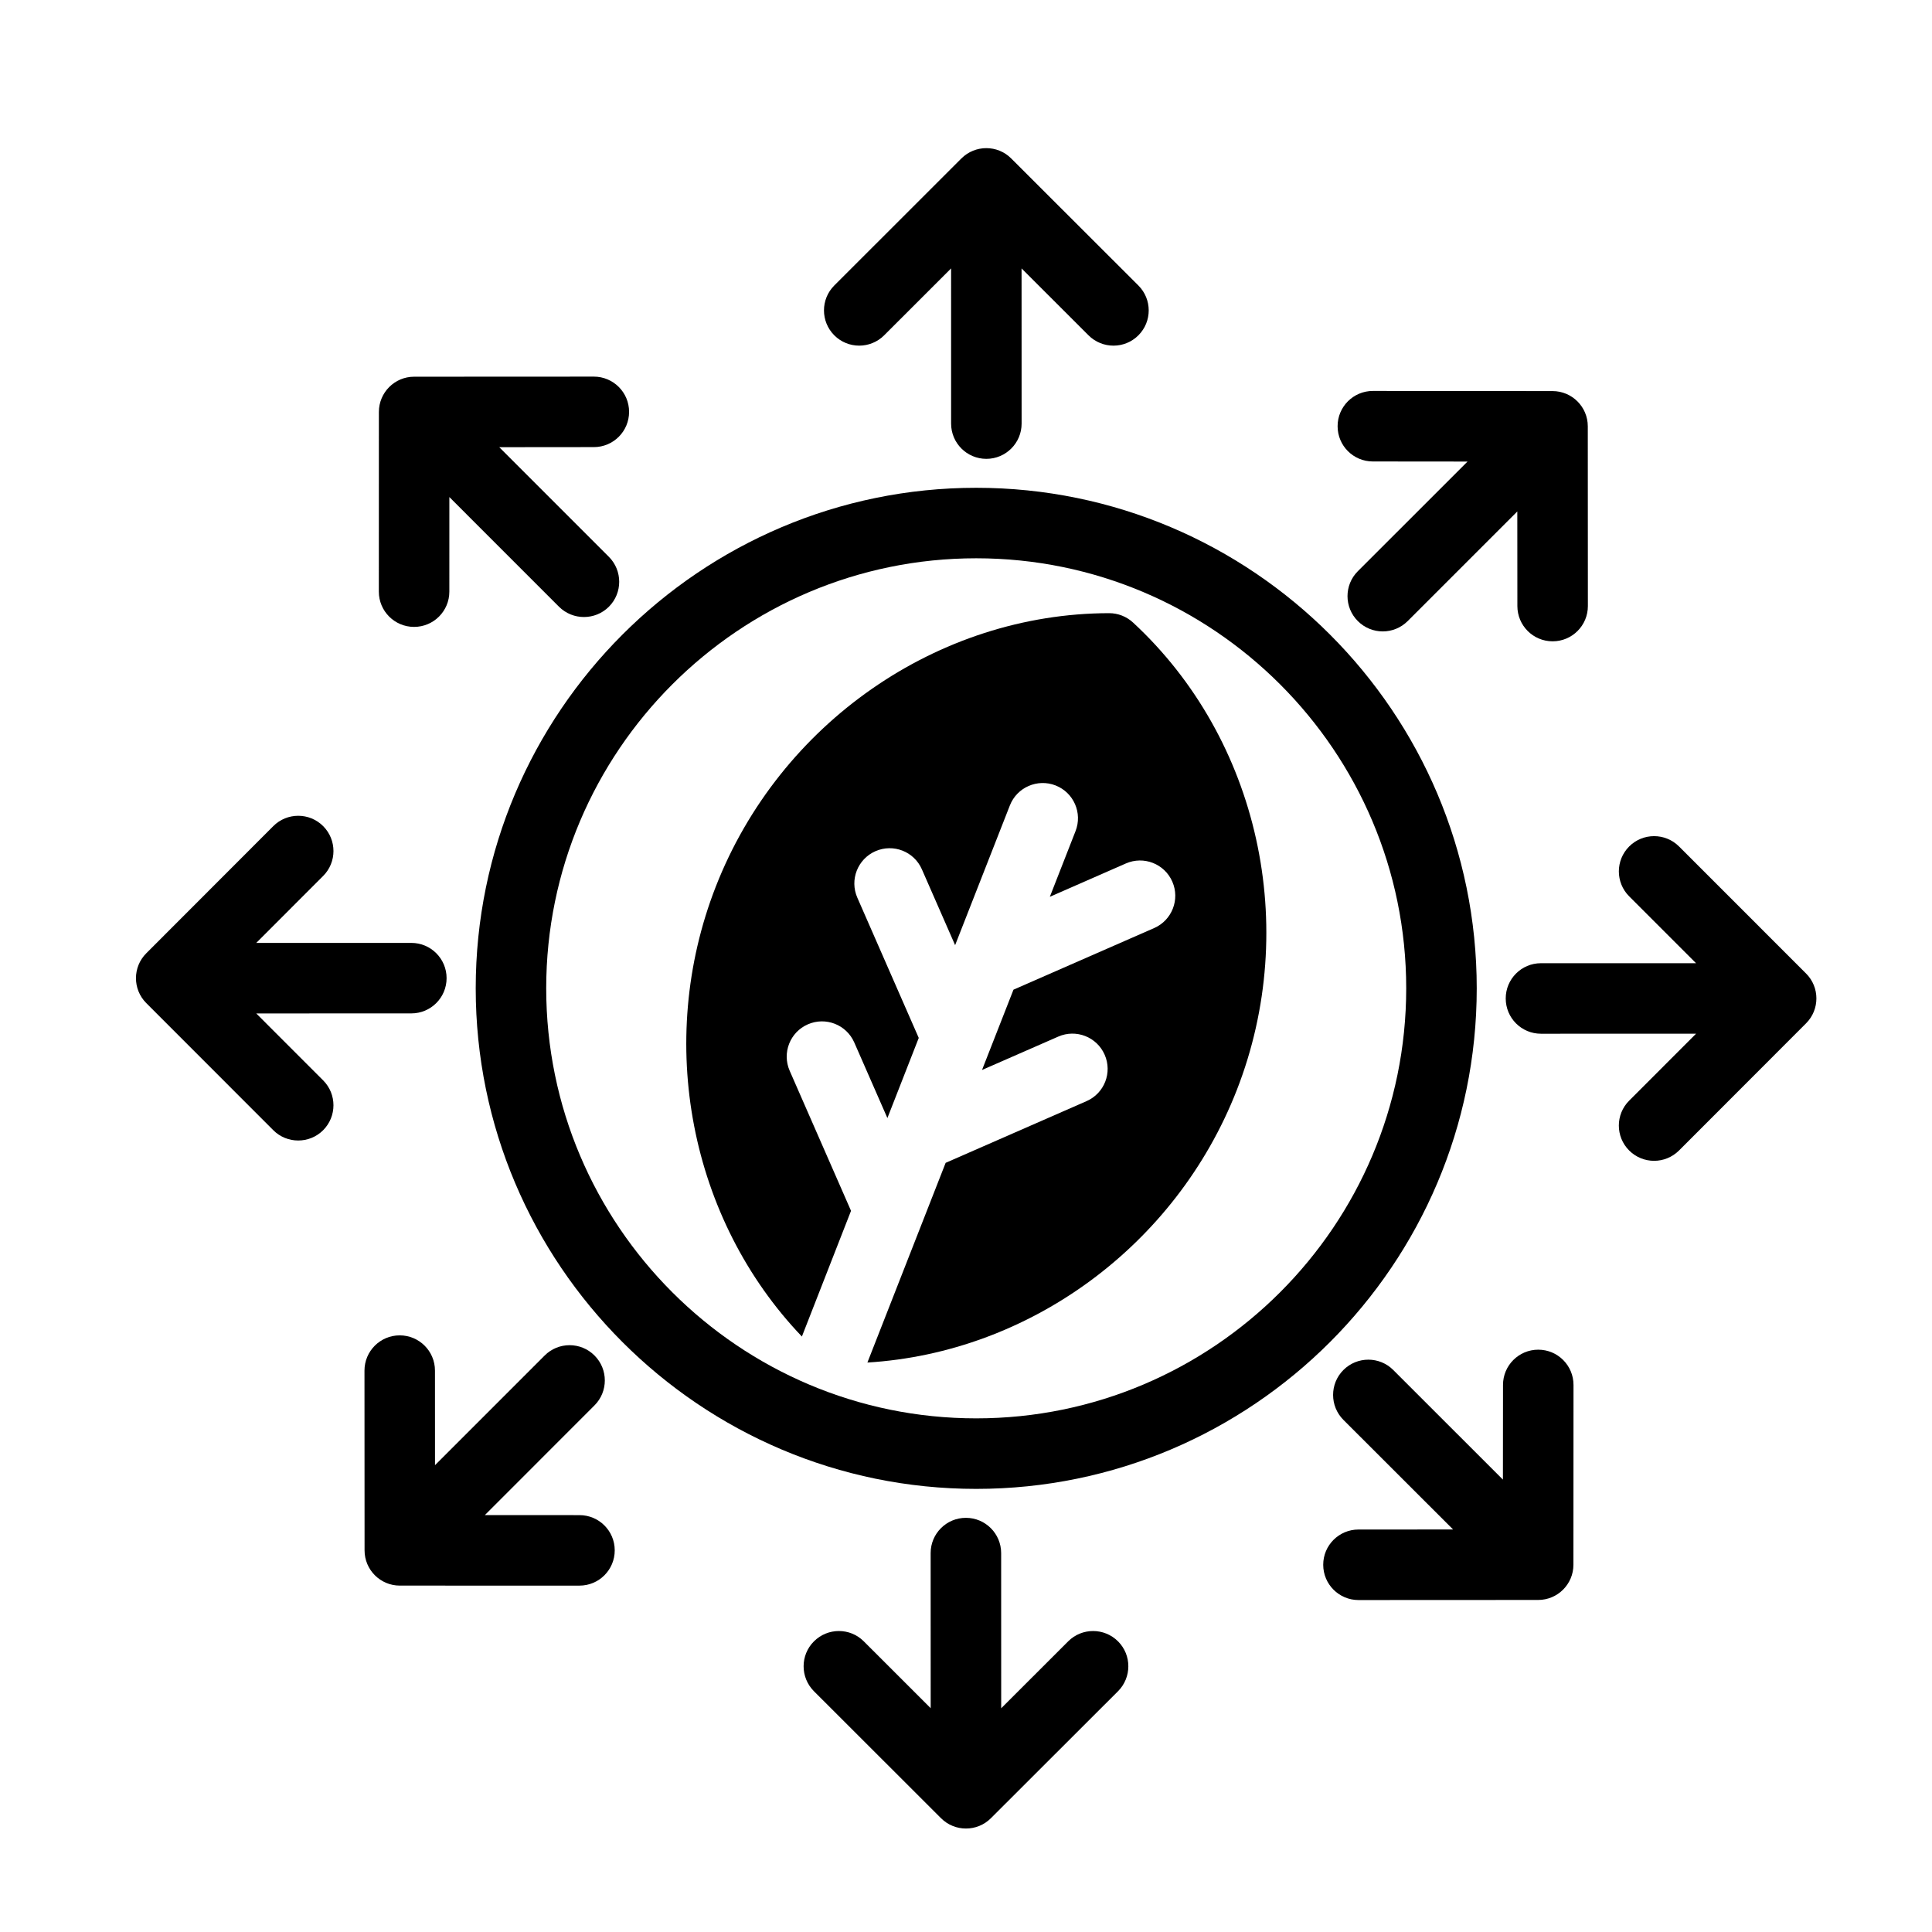 <?xml version="1.0" encoding="UTF-8"?>
<!-- Uploaded to: SVG Repo, www.svgrepo.com, Generator: SVG Repo Mixer Tools -->
<svg fill="#000000" width="800px" height="800px" version="1.1" viewBox="144 144 512 512" xmlns="http://www.w3.org/2000/svg">
 <g>
  <path d="m439.08 235.6c2.391 0 4.777-0.906 6.606-2.734 3.652-3.652 3.644-9.574-0.012-13.215l-33.695-33.66c-3.644-3.652-9.555-3.633-13.203 0l-33.676 33.66c-3.648 3.644-3.648 9.562-0.004 13.215 3.648 3.644 9.562 3.644 13.211 0l17.742-17.734 0.004 41.125c0 5.16 4.18 9.344 9.34 9.344s9.344-4.184 9.344-9.344l-0.012-41.125 17.742 17.734c1.832 1.824 4.223 2.734 6.613 2.734z"/>
  <path d="m301.37 243.81-47.625 0.023c-5.156 0-9.336 4.184-9.336 9.344l-0.012 47.613c-0.004 5.16 4.176 9.344 9.34 9.344 5.16 0 9.344-4.176 9.344-9.344l0.004-25.062 29.059 29.066c1.828 1.816 4.219 2.723 6.609 2.723s4.785-0.906 6.609-2.723c3.644-3.652 3.644-9.574 0-13.227l-29.055-29.055 25.07-0.023c5.156 0 9.34-4.176 9.336-9.344 0.004-5.16-4.184-9.336-9.344-9.336z"/>
  <path d="m216.42 443.51c1.82 1.828 4.219 2.734 6.606 2.734 2.398 0 4.777-0.898 6.606-2.723 3.648-3.652 3.648-9.574 0.004-13.215l-17.727-17.734 41.102-0.012c5.164 0 9.34-4.184 9.34-9.336 0-5.172-4.184-9.344-9.34-9.344h-41.102l17.727-17.742c3.648-3.644 3.644-9.562-0.004-13.215-3.648-3.644-9.562-3.644-13.211 0.012l-33.656 33.695c-3.644 3.644-3.644 9.551 0 13.203z"/>
  <path d="m259.27 507.22c0-5.16-4.184-9.336-9.34-9.336h-0.004c-5.156 0-9.34 4.184-9.336 9.344l0.023 47.637c0 5.16 4.18 9.336 9.34 9.336l47.617 0.004c5.156 0 9.34-4.176 9.34-9.344 0.004-5.16-4.176-9.336-9.34-9.336l-25.078-0.012 29.059-29.078c3.644-3.644 3.644-9.562-0.004-13.215-3.648-3.644-9.566-3.644-13.215 0.012l-29.051 29.055z"/>
  <path d="m551.66 501.68h-0.012c-5.148 0-9.336 4.176-9.336 9.336l-0.023 25.098-29.066-29.055c-3.644-3.644-9.562-3.644-13.215 0.012-3.633 3.644-3.633 9.562 0.012 13.215l29.066 29.043-25.074 0.012c-5.172 0-9.352 4.184-9.344 9.344 0 5.16 4.184 9.344 9.344 9.344l47.625-0.023c5.148 0 9.336-4.176 9.336-9.336l0.023-47.637c0.004-5.164-4.18-9.352-9.336-9.352z"/>
  <path d="m588.95 368.31c-3.644-3.633-9.562-3.633-13.203 0.012-3.644 3.652-3.644 9.562 0 13.215l17.723 17.723h-41.102c-5.16 0-9.344 4.184-9.336 9.344 0 5.172 4.176 9.344 9.336 9.344l41.113-0.012-17.734 17.742c-3.652 3.652-3.644 9.574 0 13.215 1.828 1.828 4.219 2.734 6.606 2.734 2.387 0 4.777-0.918 6.606-2.734l33.672-33.707c3.644-3.644 3.644-9.562-0.012-13.203z"/>
  <path d="m359.7 578.98c-3.648 3.644-3.644 9.562 0.004 13.215l33.688 33.66c1.82 1.816 4.207 2.723 6.598 2.723 2.391 0 4.785-0.906 6.598-2.723l33.695-33.66c3.644-3.652 3.652-9.574 0.012-13.215-3.652-3.652-9.574-3.652-13.215-0.012l-17.754 17.742-0.012-41.125c0-5.16-4.184-9.344-9.344-9.344-5.164 0-9.344 4.184-9.34 9.344l0.012 41.102-17.738-17.723c-3.633-3.637-9.555-3.637-13.203 0.016z"/>
  <path d="m546.12 304.61c0 5.16 4.176 9.344 9.336 9.344h0.012c5.16 0 9.344-4.184 9.336-9.352l-0.023-47.625c0-5.16-4.184-9.336-9.344-9.336l-47.613-0.035c-5.16 0-9.344 4.176-9.344 9.336-0.012 5.172 4.176 9.352 9.336 9.352l25.098 0.023-29.078 29.066c-3.644 3.644-3.644 9.574 0.012 13.215 1.816 1.816 4.207 2.734 6.594 2.734 2.387 0 4.789-0.918 6.606-2.734l29.055-29.055z"/>
  <path d="m270.07 405.91c0 73.152 59.5 132.66 132.64 132.66 73.137 0 132.64-59.504 132.64-132.66 0-73.129-59.492-132.64-132.64-132.64-73.141 0.004-132.64 59.508-132.64 132.64zm132.64-113.96c62.832 0 113.95 51.121 113.95 113.96 0 62.848-51.121 113.97-113.95 113.97-62.844 0-113.96-51.121-113.96-113.97 0-62.832 51.117-113.96 113.96-113.96z"/>
  <path d="m369.53 464.88-16.254-37.109c-2.074-4.734 0.082-10.242 4.805-12.309 4.734-2.074 10.23 0.078 12.309 4.801l8.781 20.035 8.309-21.238-16.281-37.176c-2.074-4.727 0.082-10.23 4.805-12.309 4.746-2.074 10.242 0.078 12.309 4.812l8.805 20.09 14.512-37.031c1.875-4.801 7.324-7.168 12.109-5.297 4.801 1.883 7.18 7.297 5.289 12.113l-6.809 17.402 20.148-8.836c4.734-2.074 10.242 0.078 12.309 4.812 2.074 4.727-0.09 10.242-4.812 12.309l-37.281 16.328-8.336 21.281 20.207-8.848c4.707-2.074 10.23 0.078 12.297 4.812 2.074 4.727-0.078 10.23-4.812 12.297l-37.332 16.348-20.734 52.922c42.945-2.617 81.766-30.938 97.887-72.188 16.914-43.273 5.863-93.07-27.488-123.92-1.734-1.602-3.992-2.484-6.344-2.484h-0.012c-45.441 0.078-87.324 29.191-104.22 72.461-16.082 41.168-6.832 88.207 22.816 119.24z"/>
 </g>
</svg>
